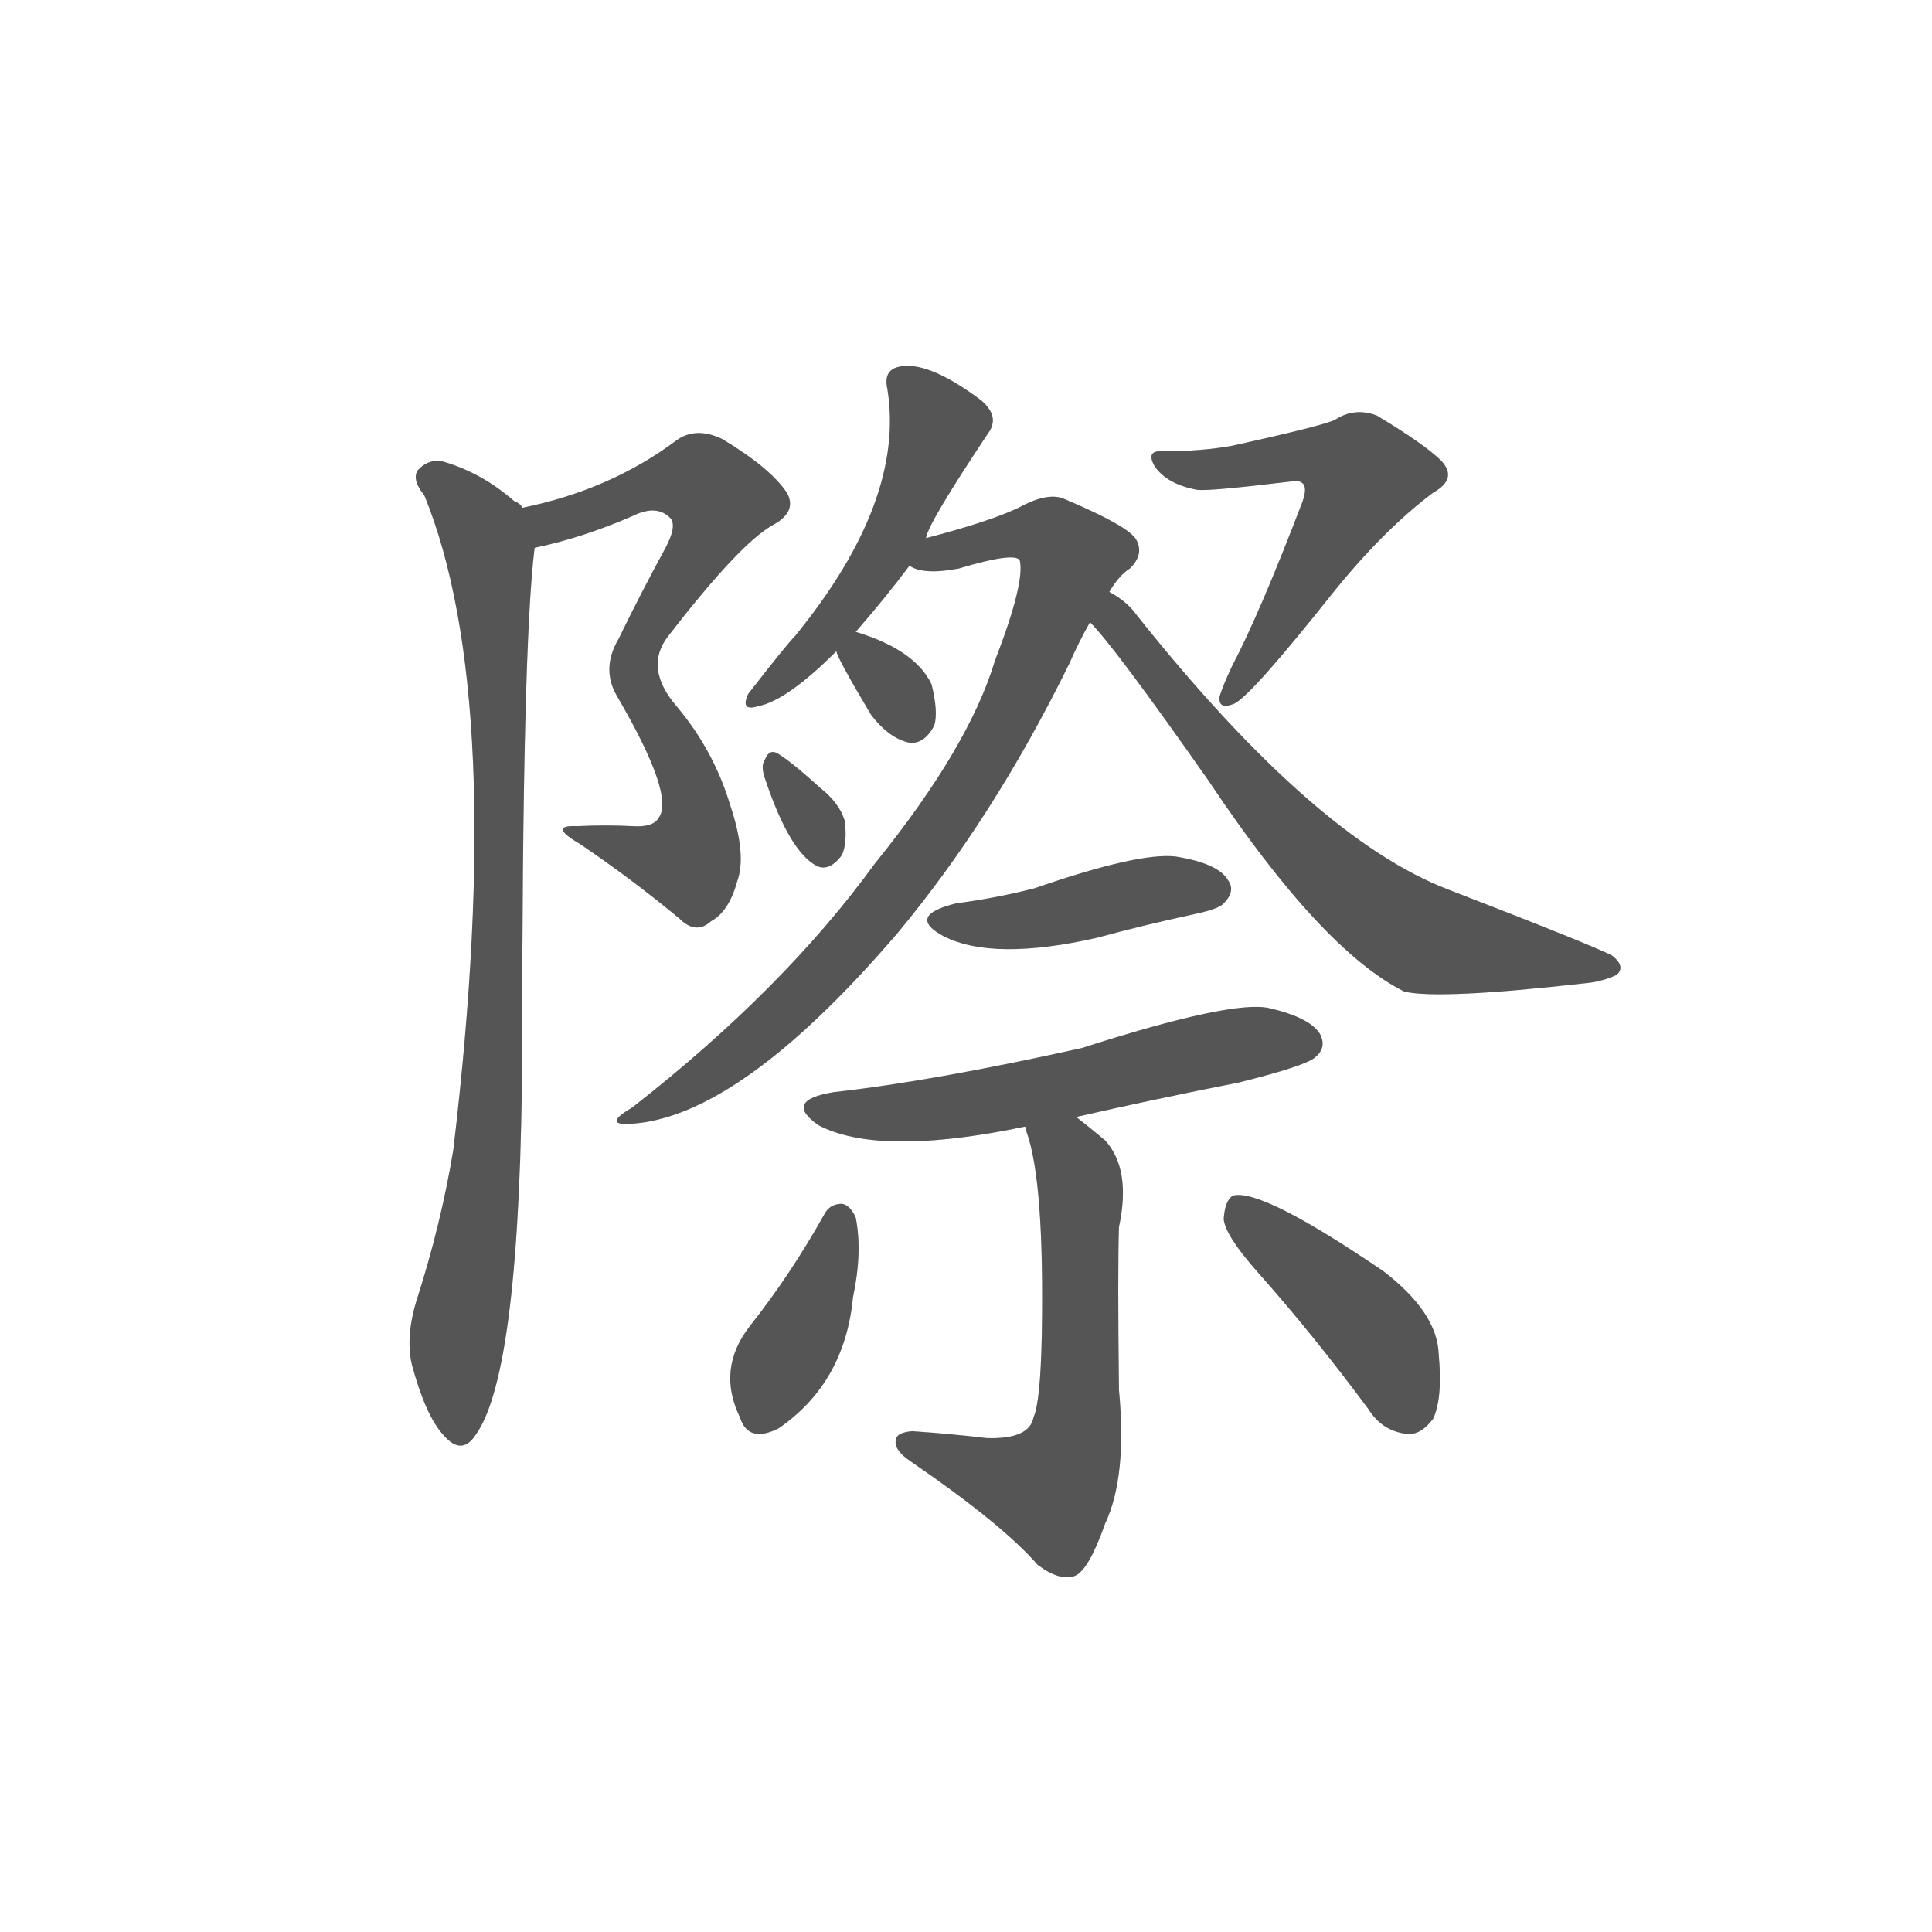 <svg width="150" height="150" xmlns="http://www.w3.org/2000/svg"><defs><clipPath id="mask-19681"><path d="M 201 693 Q 235 700 272 716 Q 290 725 300 714 Q 304 708 296 693 Q 278 660 262 627 Q 249 605 261 585 Q 303 513 291 497 Q 287 490 272 491 Q 253 492 232 491 Q 210 492 234 478 Q 271 453 306 424 Q 318 412 329 422 Q 342 429 348 451 Q 355 470 343 506 Q 331 546 304 578 Q 280 606 298 629 Q 349 695 373 709 Q 392 719 384 733 Q 372 751 337 772 Q 318 781 304 771 Q 256 735 192 722 C 163 715 172 686 201 693 Z"></path></clipPath><clipPath id="mask-19682"><path d="M 192 722 Q 191 725 186 727 Q 162 748 133 756 Q 123 757 116 749 Q 112 742 121 731 Q 181 584 142 256 Q 133 202 116 149 Q 107 121 112 100 Q 122 63 135 49 Q 148 34 158 49 Q 191 94 192 330 Q 192 621 201 693 C 203 713 203 713 192 722 Z"></path></clipPath><clipPath id="mask-19683"><path d="M 485 700 Q 486 710 530 776 Q 539 788 525 800 Q 485 830 464 824 Q 454 821 457 808 Q 470 727 390 629 Q 384 623 356 587 Q 350 574 363 578 Q 384 582 420 618 L 434 632 Q 455 656 473 680 L 485 700 Z"></path></clipPath><clipPath id="mask-19684"><path d="M 618 661 Q 625 673 633 678 Q 643 688 638 698 Q 634 708 584 729 Q 572 733 552 722 Q 531 712 485 700 C 456 692 444 686 473 680 Q 483 673 509 678 Q 549 690 553 684 Q 557 668 535 611 Q 516 548 448 464 Q 382 373 272 287 Q 250 274 270 275 Q 349 279 464 413 Q 534 497 589 609 Q 596 625 604 639 L 618 661 Z"></path></clipPath><clipPath id="mask-19685"><path d="M 420 618 Q 420 614 445 572 Q 457 556 471 552 Q 483 549 491 564 Q 494 574 489 594 Q 477 619 434 632 C 413 638 413 638 420 618 Z"></path></clipPath><clipPath id="mask-19686"><path d="M 368 526 Q 386 472 406 462 Q 415 458 424 470 Q 428 479 426 495 Q 422 508 408 519 Q 387 538 377 544 Q 371 547 368 539 Q 365 535 368 526 Z"></path></clipPath><clipPath id="mask-19687"><path d="M 682 735 Q 691 734 749 741 Q 756 742 758 740 Q 762 737 758 726 Q 727 645 707 607 Q 700 592 698 585 Q 697 575 709 580 Q 722 587 780 660 Q 817 706 853 733 Q 871 743 859 756 Q 847 768 812 789 Q 796 795 782 786 Q 775 782 707 767 Q 685 763 657 763 Q 644 764 651 752 Q 660 739 682 735 Z"></path></clipPath><clipPath id="mask-19688"><path d="M 604 639 Q 622 621 690 524 Q 772 401 832 371 Q 857 365 963 377 Q 975 378 986 383 Q 993 389 983 397 Q 970 404 864 445 Q 767 482 638 644 Q 631 654 618 661 C 593 678 584 661 604 639 Z"></path></clipPath><clipPath id="mask-19689"><path d="M 507 435 Q 470 426 498 411 Q 534 393 609 410 Q 642 419 679 427 Q 698 431 701 435 Q 710 444 704 452 Q 697 464 666 469 Q 639 472 564 446 Q 537 439 507 435 Z"></path></clipPath><clipPath id="mask-19690"><path d="M 594 280 Q 651 293 712 305 Q 760 317 767 323 Q 776 330 771 340 Q 764 352 734 359 Q 707 365 598 330 Q 490 306 418 298 Q 381 292 407 274 Q 449 252 547 271 Q 551 272 557 273 L 594 280 Z"></path></clipPath><clipPath id="mask-19691"><path d="M 557 273 Q 557 272 558 269 Q 571 233 569 121 Q 568 73 563 62 Q 560 46 529 47 Q 504 50 475 52 Q 463 51 463 45 Q 462 38 474 30 Q 541 -16 566 -45 Q 582 -57 593 -53 Q 603 -49 615 -15 Q 631 19 625 82 Q 624 169 625 200 Q 634 242 615 263 Q 603 273 594 280 C 571 299 549 302 557 273 Z"></path></clipPath><clipPath id="mask-19692"><path d="M 411 209 Q 387 166 357 128 Q 333 97 350 62 Q 356 43 378 54 Q 426 87 432 149 Q 439 182 434 207 Q 430 216 424 217 Q 415 217 411 209 Z"></path></clipPath><clipPath id="mask-19693"><path d="M 726 167 Q 766 122 806 68 Q 816 52 834 50 Q 844 49 853 61 Q 860 76 857 108 Q 856 138 817 168 Q 729 228 708 223 Q 702 220 701 206 Q 702 194 726 167 Z"></path></clipPath><clipPath id="mask-19694"><path d="M 201 693 Q 235 700 272 716 Q 290 725 300 714 Q 304 708 296 693 Q 278 660 262 627 Q 249 605 261 585 Q 303 513 291 497 Q 287 490 272 491 Q 253 492 232 491 Q 210 492 234 478 Q 271 453 306 424 Q 318 412 329 422 Q 342 429 348 451 Q 355 470 343 506 Q 331 546 304 578 Q 280 606 298 629 Q 349 695 373 709 Q 392 719 384 733 Q 372 751 337 772 Q 318 781 304 771 Q 256 735 192 722 C 163 715 172 686 201 693 Z"></path></clipPath><clipPath id="mask-19695"><path d="M 192 722 Q 191 725 186 727 Q 162 748 133 756 Q 123 757 116 749 Q 112 742 121 731 Q 181 584 142 256 Q 133 202 116 149 Q 107 121 112 100 Q 122 63 135 49 Q 148 34 158 49 Q 191 94 192 330 Q 192 621 201 693 C 203 713 203 713 192 722 Z"></path></clipPath><clipPath id="mask-19696"><path d="M 485 700 Q 486 710 530 776 Q 539 788 525 800 Q 485 830 464 824 Q 454 821 457 808 Q 470 727 390 629 Q 384 623 356 587 Q 350 574 363 578 Q 384 582 420 618 L 434 632 Q 455 656 473 680 L 485 700 Z"></path></clipPath><clipPath id="mask-19697"><path d="M 618 661 Q 625 673 633 678 Q 643 688 638 698 Q 634 708 584 729 Q 572 733 552 722 Q 531 712 485 700 C 456 692 444 686 473 680 Q 483 673 509 678 Q 549 690 553 684 Q 557 668 535 611 Q 516 548 448 464 Q 382 373 272 287 Q 250 274 270 275 Q 349 279 464 413 Q 534 497 589 609 Q 596 625 604 639 L 618 661 Z"></path></clipPath><clipPath id="mask-19698"><path d="M 420 618 Q 420 614 445 572 Q 457 556 471 552 Q 483 549 491 564 Q 494 574 489 594 Q 477 619 434 632 C 413 638 413 638 420 618 Z"></path></clipPath><clipPath id="mask-19699"><path d="M 368 526 Q 386 472 406 462 Q 415 458 424 470 Q 428 479 426 495 Q 422 508 408 519 Q 387 538 377 544 Q 371 547 368 539 Q 365 535 368 526 Z"></path></clipPath><clipPath id="mask-19700"><path d="M 682 735 Q 691 734 749 741 Q 756 742 758 740 Q 762 737 758 726 Q 727 645 707 607 Q 700 592 698 585 Q 697 575 709 580 Q 722 587 780 660 Q 817 706 853 733 Q 871 743 859 756 Q 847 768 812 789 Q 796 795 782 786 Q 775 782 707 767 Q 685 763 657 763 Q 644 764 651 752 Q 660 739 682 735 Z"></path></clipPath><clipPath id="mask-19701"><path d="M 604 639 Q 622 621 690 524 Q 772 401 832 371 Q 857 365 963 377 Q 975 378 986 383 Q 993 389 983 397 Q 970 404 864 445 Q 767 482 638 644 Q 631 654 618 661 C 593 678 584 661 604 639 Z"></path></clipPath><clipPath id="mask-19702"><path d="M 507 435 Q 470 426 498 411 Q 534 393 609 410 Q 642 419 679 427 Q 698 431 701 435 Q 710 444 704 452 Q 697 464 666 469 Q 639 472 564 446 Q 537 439 507 435 Z"></path></clipPath><clipPath id="mask-19703"><path d="M 594 280 Q 651 293 712 305 Q 760 317 767 323 Q 776 330 771 340 Q 764 352 734 359 Q 707 365 598 330 Q 490 306 418 298 Q 381 292 407 274 Q 449 252 547 271 Q 551 272 557 273 L 594 280 Z"></path></clipPath><clipPath id="mask-19704"><path d="M 557 273 Q 557 272 558 269 Q 571 233 569 121 Q 568 73 563 62 Q 560 46 529 47 Q 504 50 475 52 Q 463 51 463 45 Q 462 38 474 30 Q 541 -16 566 -45 Q 582 -57 593 -53 Q 603 -49 615 -15 Q 631 19 625 82 Q 624 169 625 200 Q 634 242 615 263 Q 603 273 594 280 C 571 299 549 302 557 273 Z"></path></clipPath><clipPath id="mask-19705"><path d="M 411 209 Q 387 166 357 128 Q 333 97 350 62 Q 356 43 378 54 Q 426 87 432 149 Q 439 182 434 207 Q 430 216 424 217 Q 415 217 411 209 Z"></path></clipPath><clipPath id="mask-19706"><path d="M 726 167 Q 766 122 806 68 Q 816 52 834 50 Q 844 49 853 61 Q 860 76 857 108 Q 856 138 817 168 Q 729 228 708 223 Q 702 220 701 206 Q 702 194 726 167 Z"></path></clipPath><clipPath id="mask-19707"><path d="M 201 693 Q 235 700 272 716 Q 290 725 300 714 Q 304 708 296 693 Q 278 660 262 627 Q 249 605 261 585 Q 303 513 291 497 Q 287 490 272 491 Q 253 492 232 491 Q 210 492 234 478 Q 271 453 306 424 Q 318 412 329 422 Q 342 429 348 451 Q 355 470 343 506 Q 331 546 304 578 Q 280 606 298 629 Q 349 695 373 709 Q 392 719 384 733 Q 372 751 337 772 Q 318 781 304 771 Q 256 735 192 722 C 163 715 172 686 201 693 Z"></path></clipPath><clipPath id="mask-19708"><path d="M 192 722 Q 191 725 186 727 Q 162 748 133 756 Q 123 757 116 749 Q 112 742 121 731 Q 181 584 142 256 Q 133 202 116 149 Q 107 121 112 100 Q 122 63 135 49 Q 148 34 158 49 Q 191 94 192 330 Q 192 621 201 693 C 203 713 203 713 192 722 Z"></path></clipPath><clipPath id="mask-19709"><path d="M 485 700 Q 486 710 530 776 Q 539 788 525 800 Q 485 830 464 824 Q 454 821 457 808 Q 470 727 390 629 Q 384 623 356 587 Q 350 574 363 578 Q 384 582 420 618 L 434 632 Q 455 656 473 680 L 485 700 Z"></path></clipPath><clipPath id="mask-19710"><path d="M 618 661 Q 625 673 633 678 Q 643 688 638 698 Q 634 708 584 729 Q 572 733 552 722 Q 531 712 485 700 C 456 692 444 686 473 680 Q 483 673 509 678 Q 549 690 553 684 Q 557 668 535 611 Q 516 548 448 464 Q 382 373 272 287 Q 250 274 270 275 Q 349 279 464 413 Q 534 497 589 609 Q 596 625 604 639 L 618 661 Z"></path></clipPath><clipPath id="mask-19711"><path d="M 420 618 Q 420 614 445 572 Q 457 556 471 552 Q 483 549 491 564 Q 494 574 489 594 Q 477 619 434 632 C 413 638 413 638 420 618 Z"></path></clipPath><clipPath id="mask-19712"><path d="M 368 526 Q 386 472 406 462 Q 415 458 424 470 Q 428 479 426 495 Q 422 508 408 519 Q 387 538 377 544 Q 371 547 368 539 Q 365 535 368 526 Z"></path></clipPath><clipPath id="mask-19713"><path d="M 682 735 Q 691 734 749 741 Q 756 742 758 740 Q 762 737 758 726 Q 727 645 707 607 Q 700 592 698 585 Q 697 575 709 580 Q 722 587 780 660 Q 817 706 853 733 Q 871 743 859 756 Q 847 768 812 789 Q 796 795 782 786 Q 775 782 707 767 Q 685 763 657 763 Q 644 764 651 752 Q 660 739 682 735 Z"></path></clipPath><clipPath id="mask-19714"><path d="M 604 639 Q 622 621 690 524 Q 772 401 832 371 Q 857 365 963 377 Q 975 378 986 383 Q 993 389 983 397 Q 970 404 864 445 Q 767 482 638 644 Q 631 654 618 661 C 593 678 584 661 604 639 Z"></path></clipPath><clipPath id="mask-19715"><path d="M 507 435 Q 470 426 498 411 Q 534 393 609 410 Q 642 419 679 427 Q 698 431 701 435 Q 710 444 704 452 Q 697 464 666 469 Q 639 472 564 446 Q 537 439 507 435 Z"></path></clipPath><clipPath id="mask-19716"><path d="M 594 280 Q 651 293 712 305 Q 760 317 767 323 Q 776 330 771 340 Q 764 352 734 359 Q 707 365 598 330 Q 490 306 418 298 Q 381 292 407 274 Q 449 252 547 271 Q 551 272 557 273 L 594 280 Z"></path></clipPath><clipPath id="mask-19717"><path d="M 557 273 Q 557 272 558 269 Q 571 233 569 121 Q 568 73 563 62 Q 560 46 529 47 Q 504 50 475 52 Q 463 51 463 45 Q 462 38 474 30 Q 541 -16 566 -45 Q 582 -57 593 -53 Q 603 -49 615 -15 Q 631 19 625 82 Q 624 169 625 200 Q 634 242 615 263 Q 603 273 594 280 C 571 299 549 302 557 273 Z"></path></clipPath><clipPath id="mask-19718"><path d="M 411 209 Q 387 166 357 128 Q 333 97 350 62 Q 356 43 378 54 Q 426 87 432 149 Q 439 182 434 207 Q 430 216 424 217 Q 415 217 411 209 Z"></path></clipPath><clipPath id="mask-19719"><path d="M 726 167 Q 766 122 806 68 Q 816 52 834 50 Q 844 49 853 61 Q 860 76 857 108 Q 856 138 817 168 Q 729 228 708 223 Q 702 220 701 206 Q 702 194 726 167 Z"></path></clipPath></defs><g transform="translate(20, 116.68) scale(0.107, -0.107)"><g style="opacity: 1;"><path clip-path="url(&quot;#mask-19681&quot;)" d="M 115.3 768.4 L 211 711 L 231 716 L 296 741 L 321 741 L 335 728 L 325 698 L 278 627 L 273 605 L 279 581 L 301 551 L 316 517 L 317 476 L 313 466 L 291 467 L 239 485" stroke="rgba(221,221,221,1)" stroke-width="200" fill="none" stroke-linecap="round" stroke-linejoin="miter" stroke-dasharray="613.29,613.29" style="opacity: 1; stroke-dashoffset: 0;"></path><path clip-path="url(&quot;#mask-19682&quot;)" d="M 51.4 810.6 L 154 719 L 168 691 L 175 567 L 172 317 L 164 225 L 144 116 L 147 54" stroke="rgba(221,221,221,1)" stroke-width="200" fill="none" stroke-linecap="round" stroke-linejoin="miter" stroke-dasharray="808.296,808.296" style="opacity: 1; stroke-dashoffset: 0;"></path><path clip-path="url(&quot;#mask-19683&quot;)" d="M 403.9 890.6 L 493 781 L 474 730 L 427 649 L 365 587" stroke="rgba(221,221,221,1)" stroke-width="200" fill="none" stroke-linecap="round" stroke-linejoin="miter" stroke-dasharray="376.985,376.985" style="opacity: 1; stroke-dashoffset: 0;"></path><path clip-path="url(&quot;#mask-19684&quot;)" d="M 382.3 657.6 L 555 703 L 576 701 L 590 686 L 529 541 L 479 466 L 427 401 L 360 336 L 275 280" stroke="rgba(221,221,221,1)" stroke-width="200" fill="none" stroke-linecap="round" stroke-linejoin="miter" stroke-dasharray="746.027,746.027" style="opacity: 1; stroke-dashoffset: 0;"></path><path clip-path="url(&quot;#mask-19685&quot;)" d="M 344.7 674.8 L 456 598 L 474 569" stroke="rgba(221,221,221,1)" stroke-width="200" fill="none" stroke-linecap="round" stroke-linejoin="miter" stroke-dasharray="169.36,169.36" style="opacity: 1; stroke-dashoffset: 0;"></path><path clip-path="url(&quot;#mask-19686&quot;)" d="M 325 621 L 411 476" stroke="rgba(221,221,221,1)" stroke-width="200" fill="none" stroke-linecap="round" stroke-linejoin="miter" stroke-dasharray="168.6,168.6" style="opacity: 1; stroke-dashoffset: 0;"></path><path clip-path="url(&quot;#mask-19687&quot;)" d="M 563.1 774.4 L 685 749 L 764 760 L 801 746 L 745 642 L 706 587" stroke="rgba(221,221,221,1)" stroke-width="200" fill="none" stroke-linecap="round" stroke-linejoin="miter" stroke-dasharray="429.38,429.38" style="opacity: 1; stroke-dashoffset: 0;"></path><path clip-path="url(&quot;#mask-19688&quot;)" d="M 571.9 739.7 L 637 621 L 725 511 L 815 427 L 846 409 L 978 389" stroke="rgba(221,221,221,1)" stroke-width="200" fill="none" stroke-linecap="round" stroke-linejoin="miter" stroke-dasharray="568.687,568.687" style="opacity: 1; stroke-dashoffset: 0;"></path><path clip-path="url(&quot;#mask-19689&quot;)" d="M 399.2 430.7 L 544 421 L 661 447 L 694 445" stroke="rgba(221,221,221,1)" stroke-width="200" fill="none" stroke-linecap="round" stroke-linejoin="miter" stroke-dasharray="298.015,298.015" style="opacity: 1; stroke-dashoffset: 0;"></path><path clip-path="url(&quot;#mask-19690&quot;)" d="M 310.8 299.4 L 450 282 L 533 291 L 676 326 L 728 335 L 760 334" stroke="rgba(221,221,221,1)" stroke-width="200" fill="none" stroke-linecap="round" stroke-linejoin="miter" stroke-dasharray="455.807,455.807" style="opacity: 1; stroke-dashoffset: 0;"></path><path clip-path="url(&quot;#mask-19691&quot;)" d="M 487.3 337.3 L 592 247 L 596 235 L 596 71 L 588 30 L 575 10 L 472 44" stroke="rgba(221,221,221,1)" stroke-width="200" fill="none" stroke-linecap="round" stroke-linejoin="miter" stroke-dasharray="489.031,489.031" style="opacity: 1; stroke-dashoffset: 0;"></path><path clip-path="url(&quot;#mask-19692&quot;)" d="M 446.3 302 L 411 161 L 366 66" stroke="rgba(221,221,221,1)" stroke-width="200" fill="none" stroke-linecap="round" stroke-linejoin="miter" stroke-dasharray="250.473,250.473" style="opacity: 1; stroke-dashoffset: 0;"></path><path clip-path="url(&quot;#mask-19693&quot;)" d="M 637.5 282.9 L 816 118 L 834 72" stroke="rgba(221,221,221,1)" stroke-width="200" fill="none" stroke-linecap="round" stroke-linejoin="miter" stroke-dasharray="292.344,292.344" style="opacity: 1; stroke-dashoffset: 0;"></path></g><g style="opacity: 1;"><path clip-path="url(&quot;#mask-19694&quot;)" d="M 115.3 768.4 L 211 711 L 231 716 L 296 741 L 321 741 L 335 728 L 325 698 L 278 627 L 273 605 L 279 581 L 301 551 L 316 517 L 317 476 L 313 466 L 291 467 L 239 485" stroke="rgba(85,85,85,1)" stroke-width="200" fill="none" stroke-linecap="round" stroke-linejoin="miter" stroke-dasharray="613.29,613.29" style="opacity: 1; stroke-dashoffset: 0;"></path><path clip-path="url(&quot;#mask-19695&quot;)" d="M 51.4 810.6 L 154 719 L 168 691 L 175 567 L 172 317 L 164 225 L 144 116 L 147 54" stroke="rgba(85,85,85,1)" stroke-width="200" fill="none" stroke-linecap="round" stroke-linejoin="miter" stroke-dasharray="808.296,808.296" style="opacity: 1; stroke-dashoffset: 0;"></path><path clip-path="url(&quot;#mask-19696&quot;)" d="M 403.9 890.6 L 493 781 L 474 730 L 427 649 L 365 587" stroke="rgba(85,85,85,1)" stroke-width="200" fill="none" stroke-linecap="round" stroke-linejoin="miter" stroke-dasharray="376.985,376.985" style="opacity: 1; stroke-dashoffset: 0;"></path><path clip-path="url(&quot;#mask-19697&quot;)" d="M 382.3 657.6 L 555 703 L 576 701 L 590 686 L 529 541 L 479 466 L 427 401 L 360 336 L 275 280" stroke="rgba(85,85,85,1)" stroke-width="200" fill="none" stroke-linecap="round" stroke-linejoin="miter" stroke-dasharray="746.027,746.027" style="opacity: 1; stroke-dashoffset: 0;"></path><path clip-path="url(&quot;#mask-19698&quot;)" d="M 344.7 674.8 L 456 598 L 474 569" stroke="rgba(85,85,85,1)" stroke-width="200" fill="none" stroke-linecap="round" stroke-linejoin="miter" stroke-dasharray="169.36,169.36" style="opacity: 1; stroke-dashoffset: 0;"></path><path clip-path="url(&quot;#mask-19699&quot;)" d="M 325 621 L 411 476" stroke="rgba(85,85,85,1)" stroke-width="200" fill="none" stroke-linecap="round" stroke-linejoin="miter" stroke-dasharray="168.6,168.6" style="opacity: 1; stroke-dashoffset: 0;"></path><path clip-path="url(&quot;#mask-19700&quot;)" d="M 563.1 774.4 L 685 749 L 764 760 L 801 746 L 745 642 L 706 587" stroke="rgba(85,85,85,1)" stroke-width="200" fill="none" stroke-linecap="round" stroke-linejoin="miter" stroke-dasharray="429.38,429.38" style="opacity: 1; stroke-dashoffset: 0;"></path><path clip-path="url(&quot;#mask-19701&quot;)" d="M 571.9 739.7 L 637 621 L 725 511 L 815 427 L 846 409 L 978 389" stroke="rgba(85,85,85,1)" stroke-width="200" fill="none" stroke-linecap="round" stroke-linejoin="miter" stroke-dasharray="568.687,568.687" style="opacity: 1; stroke-dashoffset: 0;"></path><path clip-path="url(&quot;#mask-19702&quot;)" d="M 399.2 430.7 L 544 421 L 661 447 L 694 445" stroke="rgba(85,85,85,1)" stroke-width="200" fill="none" stroke-linecap="round" stroke-linejoin="miter" stroke-dasharray="298.015,298.015" style="opacity: 1; stroke-dashoffset: 0;"></path><path clip-path="url(&quot;#mask-19703&quot;)" d="M 310.8 299.4 L 450 282 L 533 291 L 676 326 L 728 335 L 760 334" stroke="rgba(85,85,85,1)" stroke-width="200" fill="none" stroke-linecap="round" stroke-linejoin="miter" stroke-dasharray="455.807,455.807" style="opacity: 1; stroke-dashoffset: 0;"></path><path clip-path="url(&quot;#mask-19704&quot;)" d="M 487.3 337.3 L 592 247 L 596 235 L 596 71 L 588 30 L 575 10 L 472 44" stroke="rgba(85,85,85,1)" stroke-width="200" fill="none" stroke-linecap="round" stroke-linejoin="miter" stroke-dasharray="489.031,489.031" style="opacity: 1; stroke-dashoffset: 0;"></path><path clip-path="url(&quot;#mask-19705&quot;)" d="M 446.3 302 L 411 161 L 366 66" stroke="rgba(85,85,85,1)" stroke-width="200" fill="none" stroke-linecap="round" stroke-linejoin="miter" stroke-dasharray="250.473,250.473" style="opacity: 1; stroke-dashoffset: 0;"></path><path clip-path="url(&quot;#mask-19706&quot;)" d="M 637.5 282.9 L 816 118 L 834 72" stroke="rgba(85,85,85,1)" stroke-width="200" fill="none" stroke-linecap="round" stroke-linejoin="miter" stroke-dasharray="292.344,292.344" style="opacity: 1; stroke-dashoffset: 0;"></path></g><g style="opacity: 1;"><path clip-path="url(&quot;#mask-19707&quot;)" d="M 115.3 768.4 L 211 711 L 231 716 L 296 741 L 321 741 L 335 728 L 325 698 L 278 627 L 273 605 L 279 581 L 301 551 L 316 517 L 317 476 L 313 466 L 291 467 L 239 485" stroke="rgba(170,170,255,1)" stroke-width="200" fill="none" stroke-linecap="round" stroke-linejoin="miter" stroke-dasharray="613.29,613.29" style="opacity: 0; stroke-dashoffset: 0;"></path><path clip-path="url(&quot;#mask-19708&quot;)" d="M 51.4 810.6 L 154 719 L 168 691 L 175 567 L 172 317 L 164 225 L 144 116 L 147 54" stroke="rgba(170,170,255,1)" stroke-width="200" fill="none" stroke-linecap="round" stroke-linejoin="miter" stroke-dasharray="808.296,808.296" style="opacity: 0; stroke-dashoffset: 0;"></path><path clip-path="url(&quot;#mask-19709&quot;)" d="M 403.9 890.6 L 493 781 L 474 730 L 427 649 L 365 587" stroke="rgba(170,170,255,1)" stroke-width="200" fill="none" stroke-linecap="round" stroke-linejoin="miter" stroke-dasharray="376.985,376.985" style="opacity: 0; stroke-dashoffset: 0;"></path><path clip-path="url(&quot;#mask-19710&quot;)" d="M 382.3 657.6 L 555 703 L 576 701 L 590 686 L 529 541 L 479 466 L 427 401 L 360 336 L 275 280" stroke="rgba(170,170,255,1)" stroke-width="200" fill="none" stroke-linecap="round" stroke-linejoin="miter" stroke-dasharray="746.027,746.027" style="opacity: 0; stroke-dashoffset: 0;"></path><path clip-path="url(&quot;#mask-19711&quot;)" d="M 344.7 674.8 L 456 598 L 474 569" stroke="rgba(170,170,255,1)" stroke-width="200" fill="none" stroke-linecap="round" stroke-linejoin="miter" stroke-dasharray="169.36,169.36" style="opacity: 0; stroke-dashoffset: 0;"></path><path clip-path="url(&quot;#mask-19712&quot;)" d="M 325 621 L 411 476" stroke="rgba(170,170,255,1)" stroke-width="200" fill="none" stroke-linecap="round" stroke-linejoin="miter" stroke-dasharray="168.6,168.6" style="opacity: 0; stroke-dashoffset: 0;"></path><path clip-path="url(&quot;#mask-19713&quot;)" d="M 563.1 774.4 L 685 749 L 764 760 L 801 746 L 745 642 L 706 587" stroke="rgba(170,170,255,1)" stroke-width="200" fill="none" stroke-linecap="round" stroke-linejoin="miter" stroke-dasharray="429.38,429.38" style="opacity: 0; stroke-dashoffset: 0;"></path><path clip-path="url(&quot;#mask-19714&quot;)" d="M 571.9 739.7 L 637 621 L 725 511 L 815 427 L 846 409 L 978 389" stroke="rgba(170,170,255,1)" stroke-width="200" fill="none" stroke-linecap="round" stroke-linejoin="miter" stroke-dasharray="568.687,568.687" style="opacity: 0; stroke-dashoffset: 0;"></path><path clip-path="url(&quot;#mask-19715&quot;)" d="M 399.2 430.7 L 544 421 L 661 447 L 694 445" stroke="rgba(170,170,255,1)" stroke-width="200" fill="none" stroke-linecap="round" stroke-linejoin="miter" stroke-dasharray="298.015,298.015" style="opacity: 0; stroke-dashoffset: 0;"></path><path clip-path="url(&quot;#mask-19716&quot;)" d="M 310.8 299.4 L 450 282 L 533 291 L 676 326 L 728 335 L 760 334" stroke="rgba(170,170,255,1)" stroke-width="200" fill="none" stroke-linecap="round" stroke-linejoin="miter" stroke-dasharray="455.807,455.807" style="opacity: 0; stroke-dashoffset: 0;"></path><path clip-path="url(&quot;#mask-19717&quot;)" d="M 487.3 337.3 L 592 247 L 596 235 L 596 71 L 588 30 L 575 10 L 472 44" stroke="rgba(170,170,255,1)" stroke-width="200" fill="none" stroke-linecap="round" stroke-linejoin="miter" stroke-dasharray="489.031,489.031" style="opacity: 0; stroke-dashoffset: 0;"></path><path clip-path="url(&quot;#mask-19718&quot;)" d="M 446.3 302 L 411 161 L 366 66" stroke="rgba(170,170,255,1)" stroke-width="200" fill="none" stroke-linecap="round" stroke-linejoin="miter" stroke-dasharray="250.473,250.473" style="opacity: 0; stroke-dashoffset: 0;"></path><path clip-path="url(&quot;#mask-19719&quot;)" d="M 637.5 282.9 L 816 118 L 834 72" stroke="rgba(170,170,255,1)" stroke-width="200" fill="none" stroke-linecap="round" stroke-linejoin="miter" stroke-dasharray="292.344,292.344" style="opacity: 0; stroke-dashoffset: 0;"></path></g></g></svg>